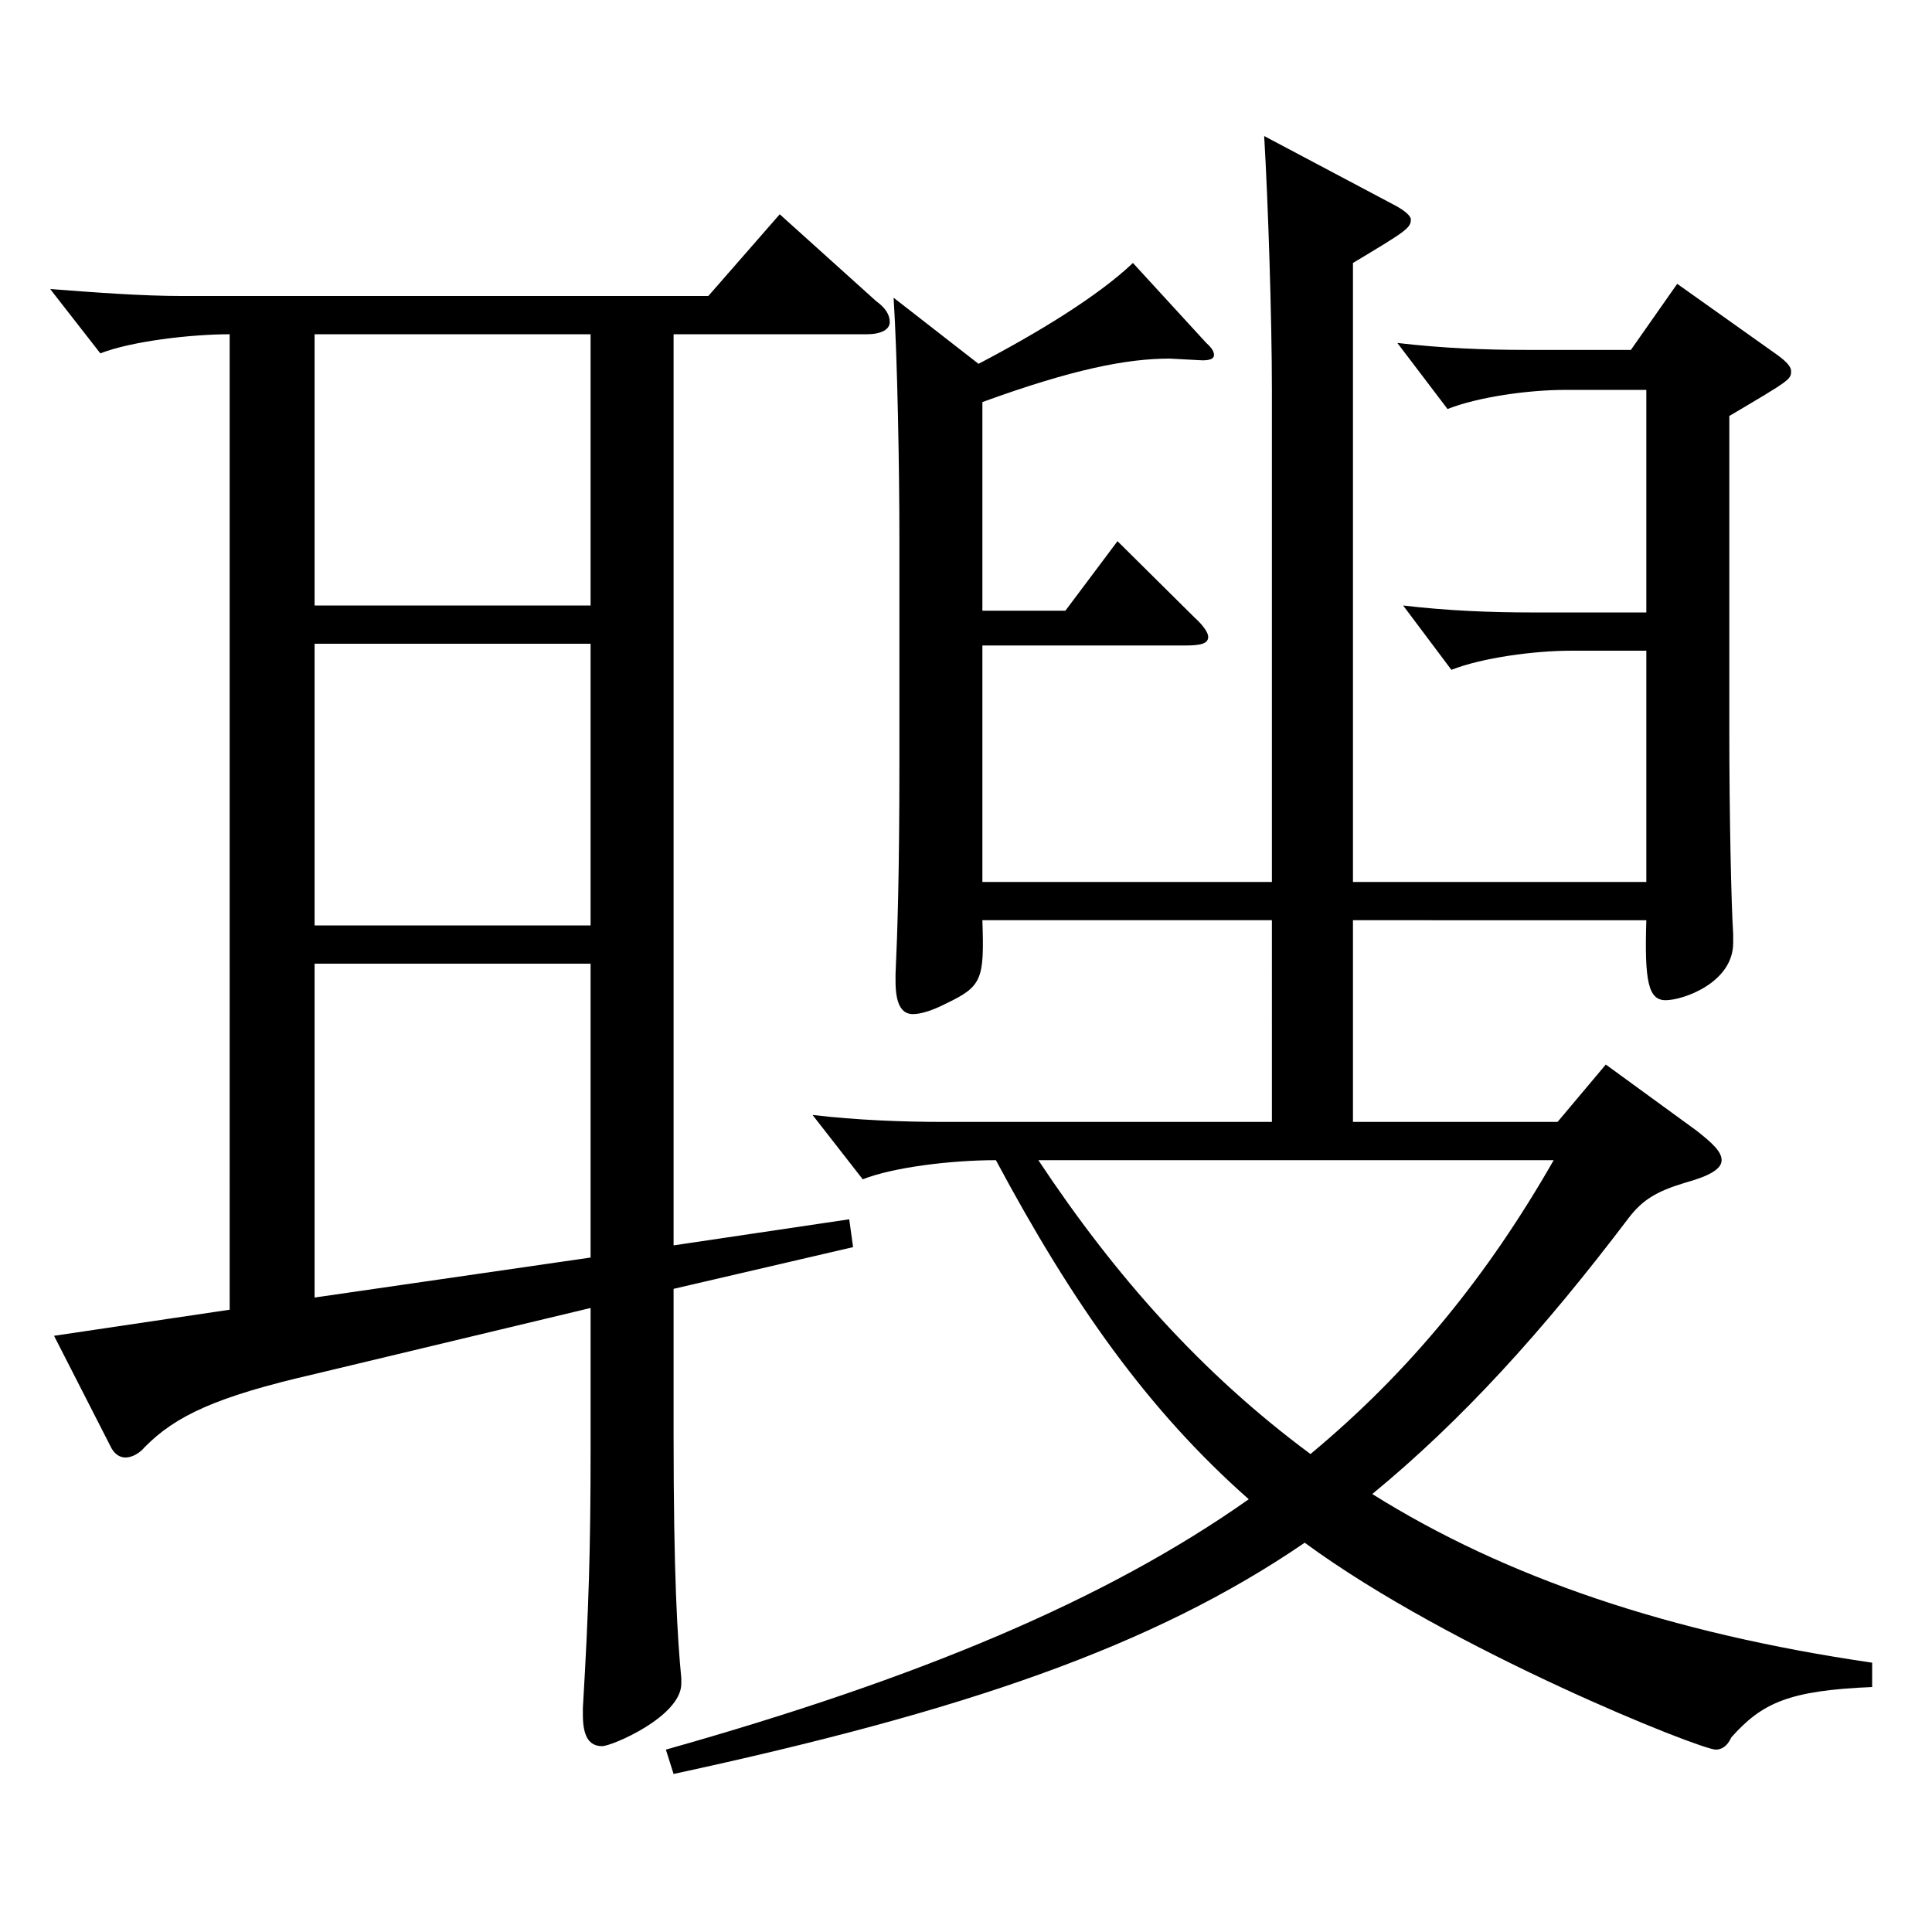 <?xml version="1.0" encoding="utf-8"?>
<!-- Generator: Adobe Illustrator 16.0.0, SVG Export Plug-In . SVG Version: 6.00 Build 0)  -->
<!DOCTYPE svg PUBLIC "-//W3C//DTD SVG 1.1//EN" "http://www.w3.org/Graphics/SVG/1.1/DTD/svg11.dtd">
<svg version="1.1" id="图层_1" xmlns="http://www.w3.org/2000/svg" xmlns:xlink="http://www.w3.org/1999/xlink" x="0px" y="0px"
	 width="1000px" height="1000px" viewBox="0 0 1000 1000" enable-background="new 0 0 1000 1000" xml:space="preserve">
<path d="M118.876,173.009c-19.979,0-50.948,3.6-66.933,9.899l-25.974-33.3c23.977,1.801,46.953,3.601,68.931,3.601h271.727
	l36.962-42.3l49.95,45c4.995,3.6,6.993,7.199,6.993,10.8c0,3.6-3.996,6.3-11.988,6.3h-99.899v471.597l90.908-13.5l1.998,14.4
	l-92.906,21.6v75.6c0,72.899,1.998,105.299,3.996,125.999v2.7c0,17.1-35.964,32.399-40.959,32.399c-6.992,0-9.989-5.4-9.989-16.2
	v-3.6c2.997-50.399,3.996-81.899,3.996-134.1v-72.899l-142.856,34.2c-50.948,11.7-71.928,21.6-87.911,37.8
	c-2.997,3.6-6.993,5.399-9.99,5.399s-5.994-1.8-7.992-6.3l-28.971-56.699l90.908-13.5V173.009z M305.688,173.009H162.832v140.399
	h142.856V173.009z M305.688,333.208H162.832v145.799h142.856V333.208z M162.832,498.807v172.799l142.856-20.7V498.807H162.832z
	 M506.485,188.309c30.969-16.2,61.938-35.1,79.92-52.199l37.962,41.399c2.996,2.7,3.995,4.5,3.995,6.3s-1.998,2.7-5.993,2.7
	l-16.983-0.9c-21.978,0-49.949,5.4-96.902,22.5v107.999h42.957l26.973-35.999l39.96,39.6c4.995,4.5,6.993,8.1,6.993,9.899
	c0,3.601-3.996,4.5-11.988,4.5H508.483v122.399h149.849V201.809c0-36.899-1.997-98.1-3.995-131.399l67.931,36
	c4.995,2.7,7.992,5.4,7.992,7.2c0,4.5-2.997,6.3-29.97,22.5v320.397h151.847V336.808h-38.96c-18.981,0-45.954,3.6-61.938,9.899
	l-24.976-33.299c22.978,2.699,44.955,3.6,66.933,3.6h58.94V201.809H810.18c-18.981,0-44.955,3.6-60.938,9.899l-25.975-34.199
	c22.978,2.7,44.955,3.6,66.933,3.6h53.946l23.976-34.199l51.947,36.899c4.995,3.6,6.993,6.3,6.993,8.1c0,4.5,0,4.5-31.968,23.4
	v162.898c0,44.1,0.999,90,1.998,105.3v4.5c0,20.699-25.974,29.699-34.965,29.699s-10.989-9.899-9.99-41.399H700.29v104.399h105.894
	l24.975-29.7l46.953,34.2c7.991,6.3,12.986,10.8,12.986,15.3s-5.994,8.1-18.98,11.7c-14.985,4.5-21.979,9-28.971,18
	c-44.955,59.399-86.913,105.299-132.866,143.099c68.931,43.199,153.845,71.999,258.739,87.3v12.6
	c-42.957,1.8-56.942,8.1-72.927,26.1c-1.998,4.5-4.995,6.3-7.992,6.3c-7.991,0-136.861-51.3-212.785-107.099
	c-78.921,53.999-176.821,87.299-326.671,119.699l-3.996-12.601c130.868-36.899,227.771-77.399,301.696-129.599
	c-51.948-45.9-90.908-100.8-130.868-175.499c-22.977,0-52.946,3.6-68.931,9.899l-25.974-33.3c22.977,2.7,46.952,3.601,67.932,3.601
	h169.828V476.307H508.483c0.999,30.6,0,34.2-18.98,43.199c-6.993,3.601-12.987,5.4-16.983,5.4c-5.993,0-8.99-5.4-8.99-17.1v-3.601
	c0.999-21.6,1.998-52.199,1.998-108.898v-117c0-34.199-0.999-92.699-2.997-124.199L506.485,188.309z M537.454,600.506
	c39.96,60.3,84.915,110.699,140.858,152.099c51.947-43.199,91.907-92.699,125.873-152.099H537.454z"/>
</svg>
